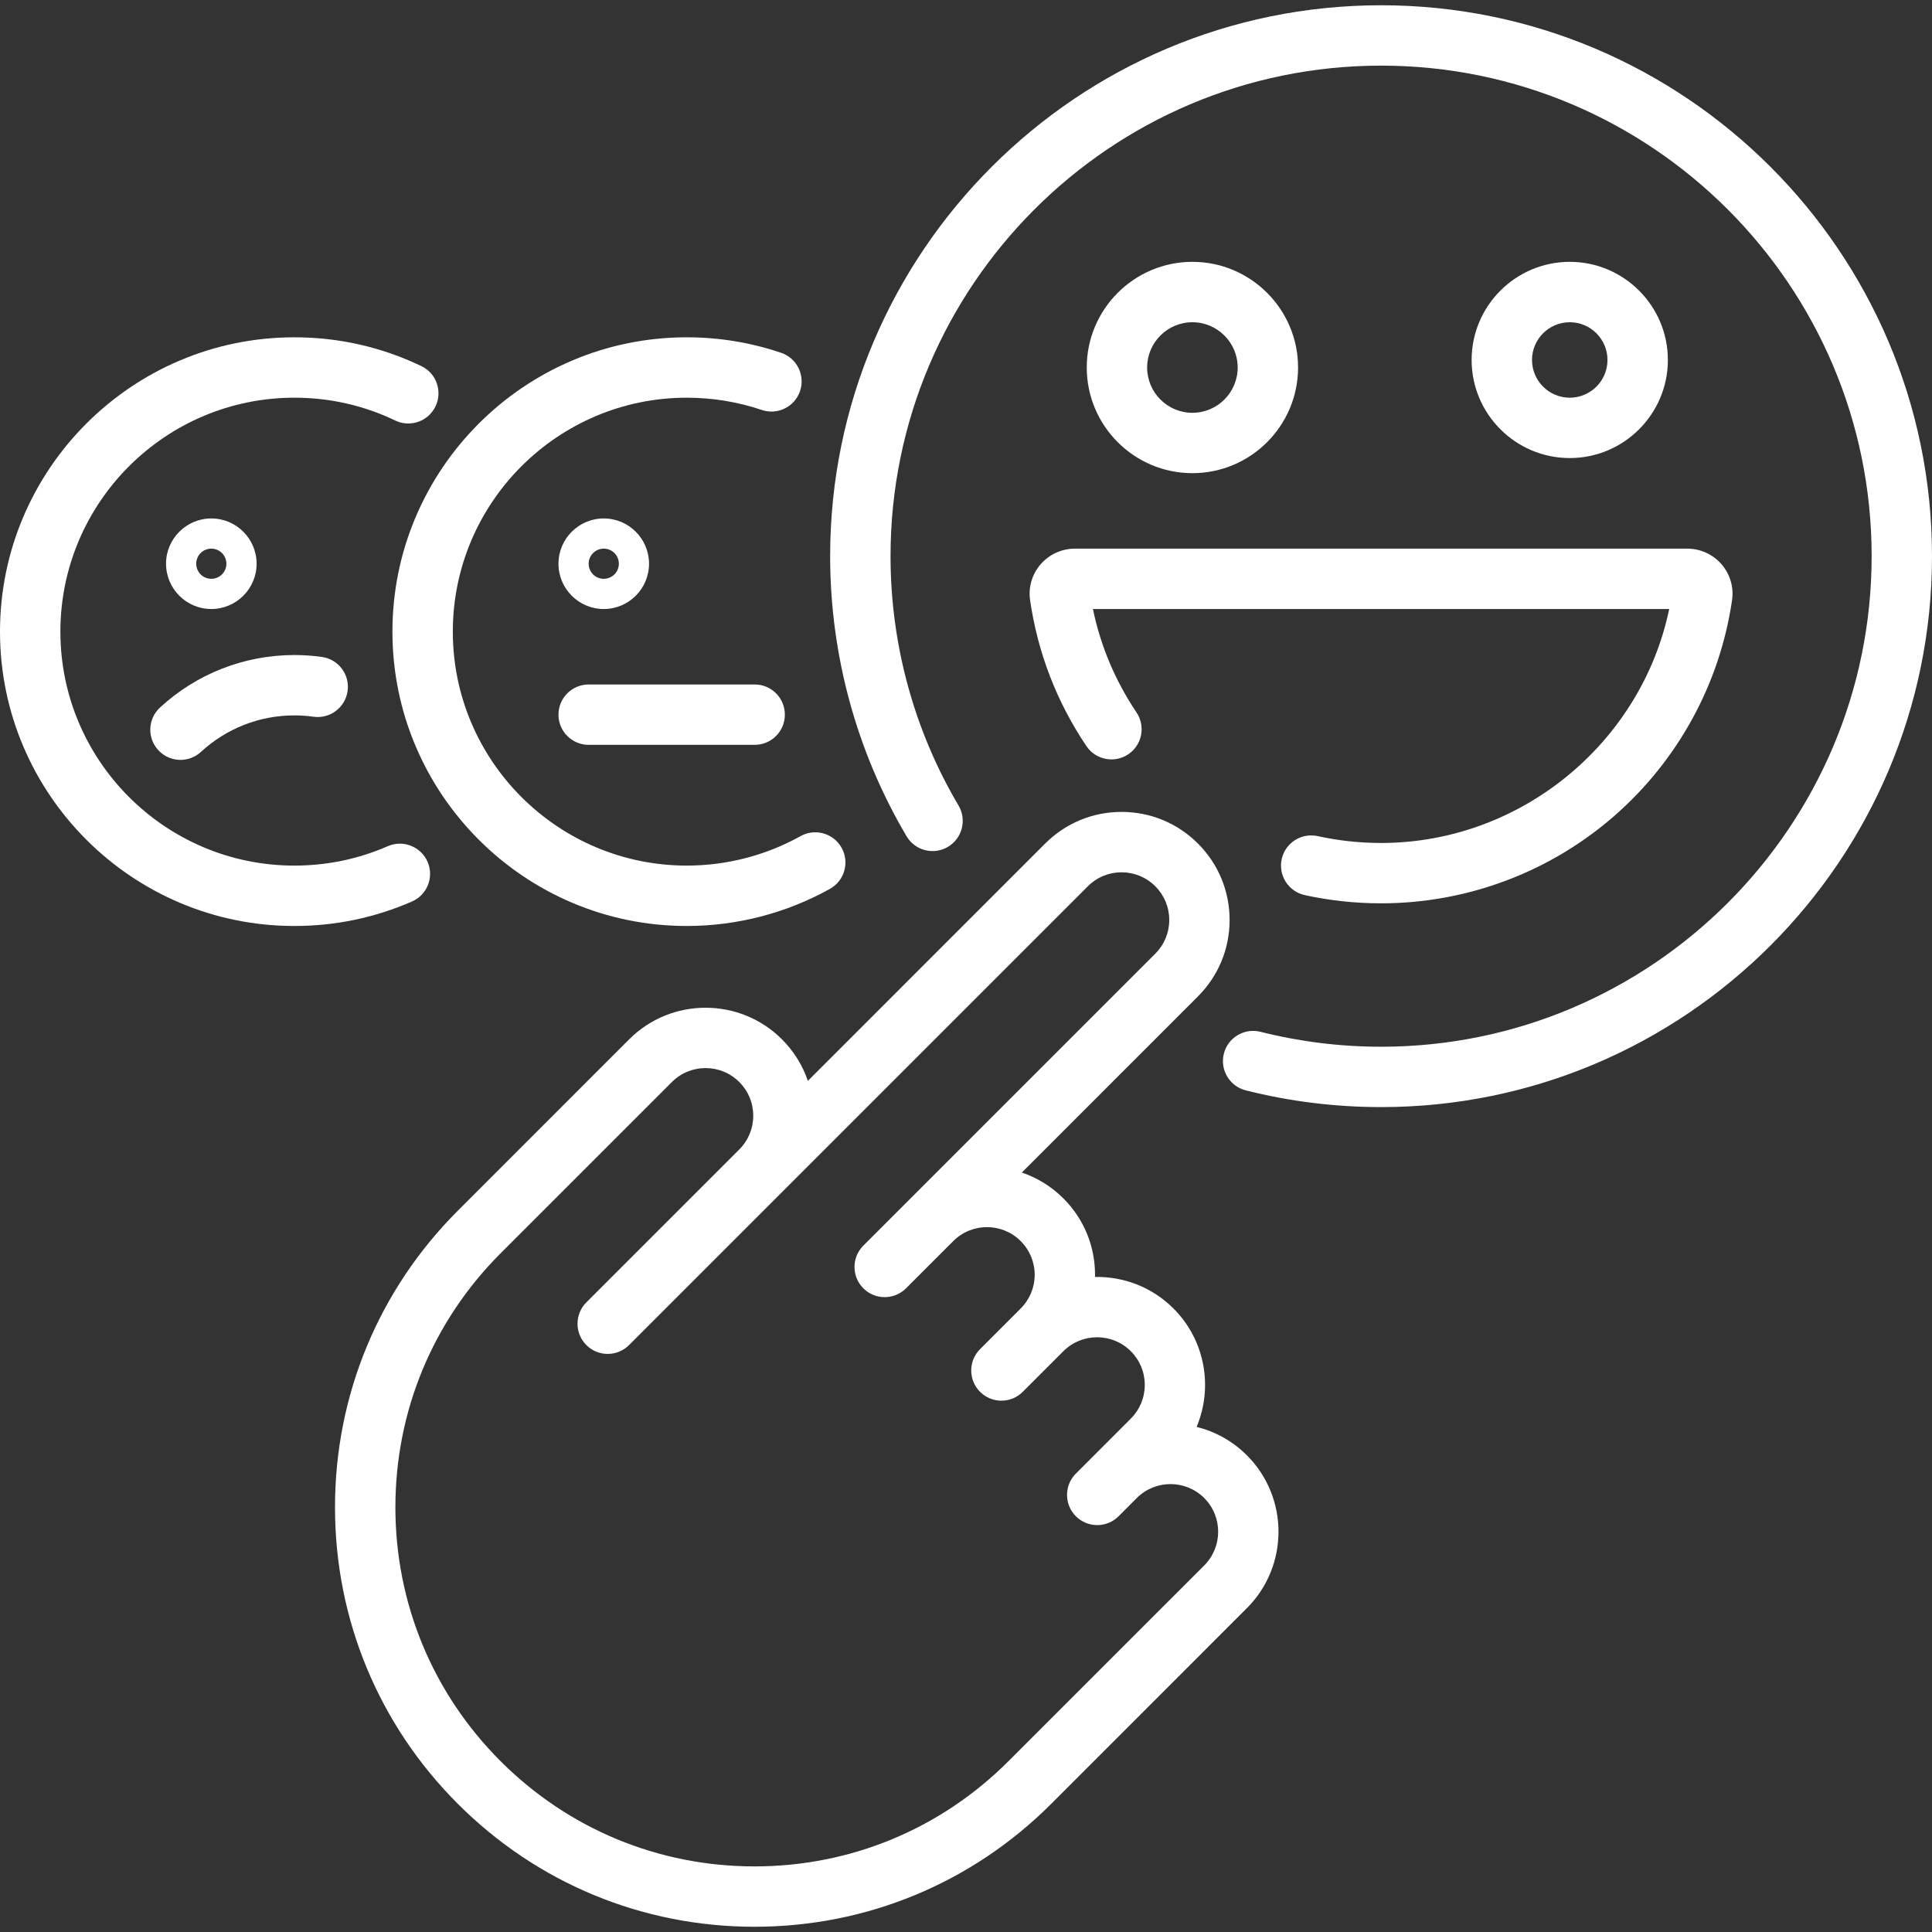 <?xml version="1.0" encoding="UTF-8"?> <svg xmlns="http://www.w3.org/2000/svg" width="66" height="66" viewBox="0 0 66 66" fill="none"><rect x="0" y="0" width="66" height="66" fill="#333333" stroke="none"/><g clip-path="url(#clip0_124_660)"><path d="M47.18 0.18C36.802 0.18 28.359 8.622 28.359 19C28.359 22.372 29.262 25.68 30.97 28.568C31.259 29.058 31.892 29.22 32.382 28.93C32.872 28.64 33.035 28.008 32.745 27.518C31.225 24.948 30.422 22.003 30.422 19C30.422 9.76 37.939 2.242 47.18 2.242C56.42 2.242 63.938 9.76 63.938 19C63.938 28.24 56.42 35.758 47.18 35.758C45.785 35.758 44.4 35.586 43.061 35.248C42.509 35.109 41.948 35.443 41.809 35.995C41.669 36.548 42.004 37.108 42.556 37.248C44.059 37.628 45.615 37.82 47.18 37.82C57.557 37.82 66 29.378 66 19C66 8.622 57.557 0.18 47.18 0.18Z" fill="white"></path><path d="M35.547 19.279C35.256 19.616 35.125 20.061 35.189 20.499C35.45 22.297 36.097 23.975 37.112 25.486C37.429 25.959 38.07 26.085 38.543 25.768C39.016 25.451 39.142 24.81 38.824 24.337C38.097 23.254 37.598 22.068 37.336 20.805H57.023C56.062 25.401 51.934 28.797 47.18 28.797C46.449 28.797 45.72 28.718 45.014 28.563C44.457 28.441 43.907 28.793 43.785 29.349C43.663 29.905 44.015 30.456 44.572 30.578C45.423 30.765 46.301 30.859 47.18 30.859C50.109 30.859 52.937 29.8 55.142 27.877C57.325 25.972 58.756 23.352 59.17 20.499C59.234 20.061 59.103 19.616 58.812 19.279C58.517 18.938 58.089 18.742 57.638 18.742H36.722C36.271 18.742 35.843 18.938 35.547 19.279Z" fill="white"></path><path d="M44.344 12.555C44.344 10.564 42.725 8.945 40.734 8.945C38.744 8.945 37.125 10.564 37.125 12.555C37.125 14.545 38.744 16.164 40.734 16.164C42.725 16.164 44.344 14.545 44.344 12.555ZM39.188 12.555C39.188 11.702 39.881 11.008 40.734 11.008C41.587 11.008 42.281 11.702 42.281 12.555C42.281 13.408 41.587 14.102 40.734 14.102C39.881 14.102 39.188 13.408 39.188 12.555Z" fill="white"></path><path d="M56.977 12.297C56.977 10.449 55.473 8.945 53.625 8.945C51.777 8.945 50.273 10.449 50.273 12.297C50.273 14.145 51.777 15.648 53.625 15.648C55.473 15.648 56.977 14.145 56.977 12.297ZM52.336 12.297C52.336 11.586 52.914 11.008 53.625 11.008C54.336 11.008 54.914 11.586 54.914 12.297C54.914 13.008 54.336 13.586 53.625 13.586C52.914 13.586 52.336 13.008 52.336 12.297Z" fill="white"></path><path d="M27.331 13.359C27.513 12.819 27.224 12.234 26.684 12.052C25.648 11.701 24.564 11.523 23.461 11.523C17.917 11.523 13.406 16.034 13.406 21.578C13.406 27.122 17.917 31.633 23.461 31.633C25.174 31.633 26.865 31.194 28.353 30.364C28.85 30.087 29.028 29.459 28.751 28.962C28.474 28.464 27.845 28.286 27.348 28.563C26.167 29.222 24.823 29.57 23.461 29.57C19.054 29.57 15.469 25.985 15.469 21.578C15.469 17.171 19.054 13.586 23.461 13.586C24.339 13.586 25.201 13.727 26.023 14.005C26.563 14.188 27.148 13.898 27.331 13.359Z" fill="white"></path><path d="M20.109 25.445H25.781C26.351 25.445 26.812 24.984 26.812 24.414C26.812 23.844 26.351 23.383 25.781 23.383H20.109C19.54 23.383 19.078 23.845 19.078 24.414C19.078 24.984 19.54 25.445 20.109 25.445Z" fill="white"></path><path d="M20.625 20.805C21.478 20.805 22.172 20.111 22.172 19.258C22.172 18.405 21.478 17.711 20.625 17.711C19.772 17.711 19.078 18.405 19.078 19.258C19.078 20.111 19.772 20.805 20.625 20.805ZM20.625 18.742C20.909 18.742 21.141 18.973 21.141 19.258C21.141 19.542 20.909 19.773 20.625 19.773C20.341 19.773 20.109 19.542 20.109 19.258C20.109 18.974 20.341 18.742 20.625 18.742Z" fill="white"></path><path d="M14.073 30.797C14.595 30.57 14.834 29.962 14.606 29.44C14.378 28.918 13.77 28.679 13.248 28.907C12.24 29.347 11.165 29.57 10.055 29.57C5.648 29.57 2.063 25.985 2.063 21.578C2.063 17.171 5.648 13.586 10.055 13.586C11.263 13.586 12.423 13.848 13.503 14.366C14.017 14.612 14.632 14.395 14.878 13.881C15.124 13.367 14.908 12.752 14.394 12.506C13.033 11.854 11.573 11.523 10.055 11.523C4.511 11.523 0 16.034 0 21.578C0 27.122 4.511 31.633 10.055 31.633C11.451 31.633 12.803 31.352 14.073 30.797Z" fill="white"></path><path d="M8.766 19.258C8.766 18.405 8.072 17.711 7.219 17.711C6.366 17.711 5.672 18.405 5.672 19.258C5.672 20.111 6.366 20.805 7.219 20.805C8.072 20.805 8.766 20.111 8.766 19.258ZM6.703 19.258C6.703 18.973 6.934 18.742 7.219 18.742C7.503 18.742 7.734 18.973 7.734 19.258C7.734 19.542 7.503 19.773 7.219 19.773C6.934 19.773 6.703 19.542 6.703 19.258Z" fill="white"></path><path d="M5.408 25.627C5.611 25.847 5.888 25.959 6.166 25.959C6.416 25.959 6.667 25.868 6.865 25.686C7.736 24.882 8.869 24.439 10.055 24.439C10.274 24.439 10.495 24.454 10.711 24.485C11.275 24.563 11.796 24.169 11.875 23.605C11.953 23.041 11.56 22.52 10.995 22.442C10.686 22.399 10.369 22.377 10.055 22.377C8.349 22.377 6.719 23.014 5.466 24.17C5.048 24.556 5.021 25.208 5.408 25.627Z" fill="white"></path><path d="M26.713 35.505C25.274 34.066 22.933 34.066 21.493 35.505L15.642 41.357C12.935 44.064 11.444 47.662 11.444 51.49C11.444 55.318 12.935 58.917 15.642 61.624C18.349 64.331 21.947 65.821 25.775 65.821C29.603 65.821 33.202 64.33 35.909 61.624L42.596 54.936C44.035 53.497 44.035 51.155 42.596 49.716C42.105 49.225 41.508 48.901 40.878 48.745C41.443 47.403 41.18 45.792 40.088 44.7C39.35 43.962 38.375 43.604 37.406 43.623C37.407 43.598 37.408 43.574 37.408 43.549C37.408 42.563 37.024 41.636 36.327 40.939C35.913 40.526 35.426 40.232 34.907 40.056L40.924 34.038C41.621 33.34 42.005 32.414 42.005 31.428C42.005 30.442 41.622 29.515 40.924 28.817C40.227 28.12 39.3 27.736 38.314 27.736C37.328 27.736 36.401 28.12 35.704 28.817L27.598 36.924C27.419 36.396 27.119 35.911 26.713 35.505ZM37.163 30.276C37.47 29.968 37.879 29.799 38.314 29.799C38.749 29.799 39.158 29.968 39.466 30.276C39.774 30.584 39.943 30.993 39.943 31.428C39.943 31.863 39.774 32.272 39.466 32.579L29.493 42.552C29.09 42.955 29.09 43.608 29.493 44.011C29.896 44.413 30.549 44.413 30.951 44.011L32.565 42.397C33.2 41.762 34.233 41.762 34.868 42.397C35.176 42.705 35.346 43.114 35.346 43.549C35.346 43.984 35.176 44.393 34.868 44.7L33.48 46.089C33.078 46.491 33.078 47.144 33.48 47.547C33.883 47.95 34.536 47.95 34.939 47.547L36.327 46.159C36.962 45.524 37.996 45.524 38.63 46.159C38.938 46.466 39.107 46.876 39.107 47.31C39.107 47.745 38.938 48.155 38.63 48.462L36.754 50.339C36.351 50.742 36.351 51.395 36.754 51.798C36.955 51.999 37.219 52.1 37.483 52.1C37.747 52.1 38.011 51.999 38.212 51.798L38.837 51.172C39.473 50.54 40.504 50.541 41.138 51.175C41.773 51.81 41.773 52.843 41.138 53.478L34.45 60.165C32.133 62.483 29.053 63.759 25.776 63.759C22.498 63.759 19.418 62.483 17.101 60.165C14.783 57.848 13.507 54.767 13.507 51.49C13.507 48.213 14.783 45.133 17.101 42.815L22.952 36.964C23.587 36.328 24.62 36.328 25.255 36.964C25.563 37.271 25.732 37.68 25.732 38.115C25.732 38.55 25.563 38.959 25.255 39.267L20.031 44.491C19.628 44.894 19.628 45.547 20.031 45.95C20.232 46.151 20.496 46.252 20.76 46.252C21.024 46.252 21.288 46.151 21.489 45.95L37.163 30.276Z" fill="white"></path></g><defs><clipPath id="clip0_124_660"><rect width="66" height="66" fill="white"></rect></clipPath></defs></svg> 